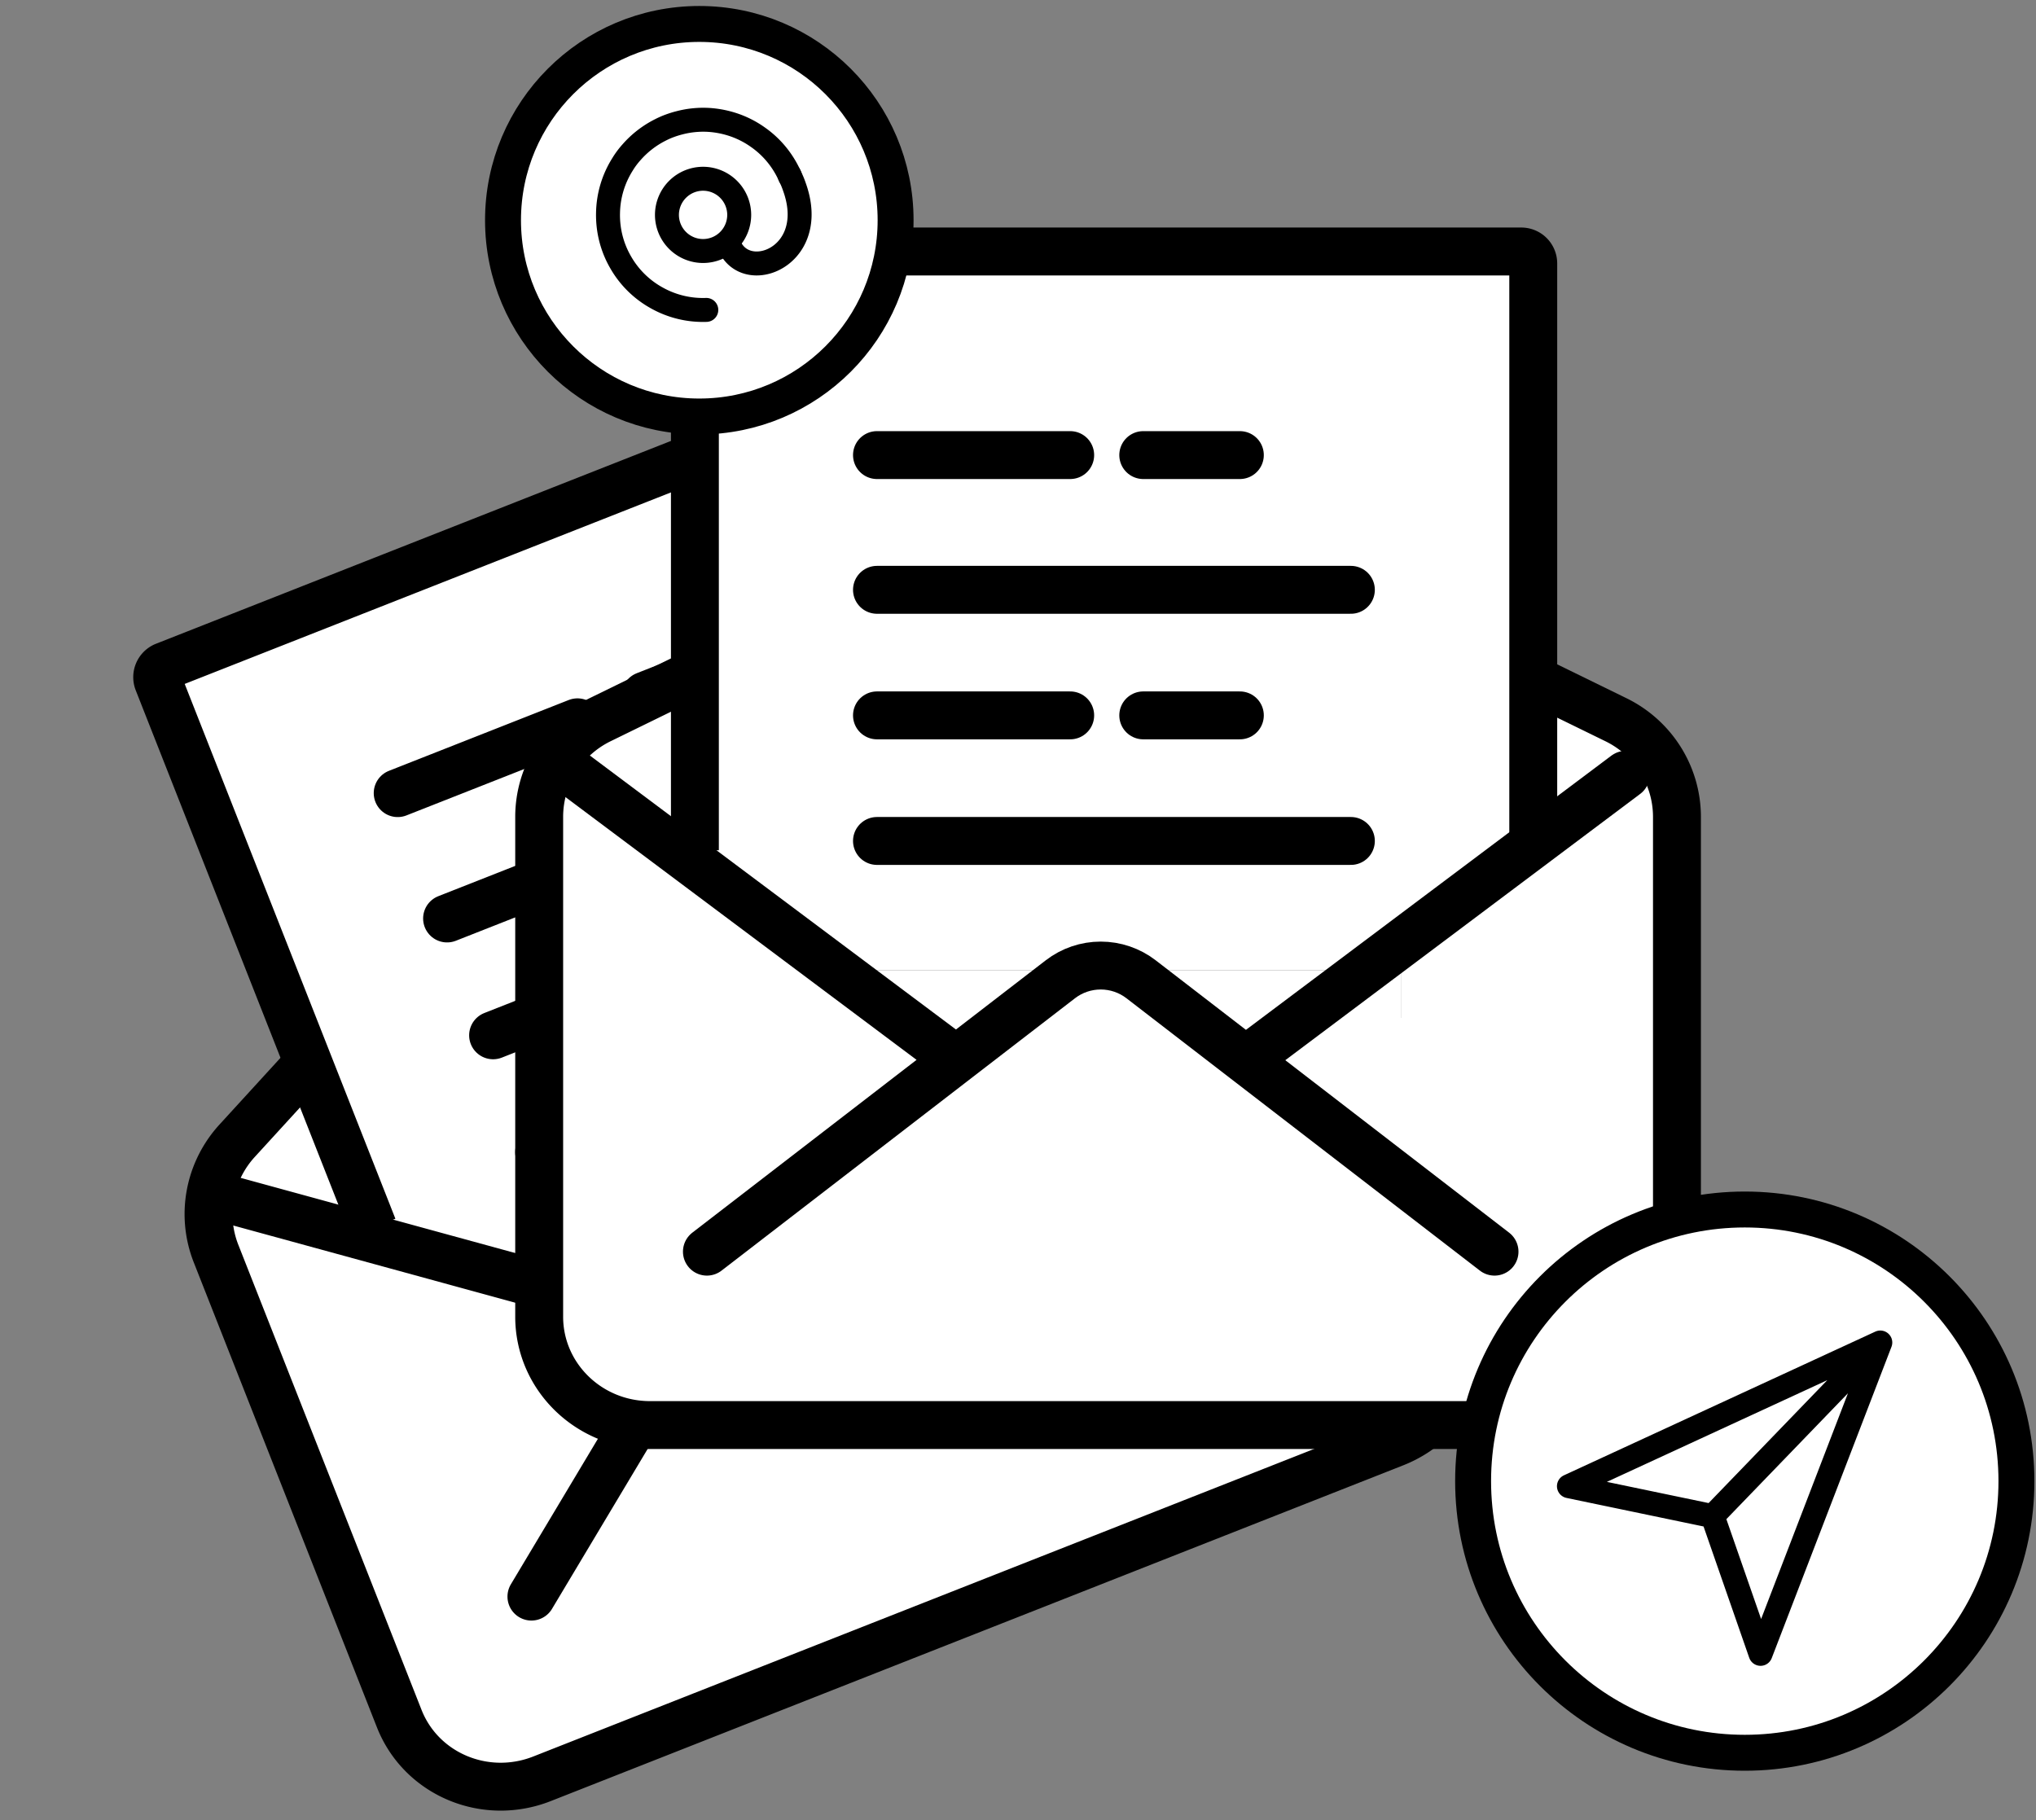 <?xml version="1.0" encoding="UTF-8"?> <svg xmlns="http://www.w3.org/2000/svg" xmlns:v="https://vecta.io/nano" width="170" height="152" fill="none"><rect width="100%" height="100%" fill="#808080" stroke="none"/><style><![CDATA[.B{fill:#fff}.C{stroke-linecap:round}.D{stroke-linejoin:round}.E{stroke:#000}.F{stroke-width:4}.G{stroke-width:2}]]></style><g class="B E F"><path d="M98.68 64.174l-44.273-3.532c-.857-.068-1.719.061-2.52.376s-1.519.809-2.099 1.443L19.817 95.239c-1.151 1.251-1.929 2.796-2.245 4.458a8.99 8.99 0 0 0 .453 4.949l15.308 38.862c1.832 4.651 7.171 6.903 11.926 5.03l71.173-28.036c4.755-1.873 7.123-7.161 5.292-11.811l-15.309-38.863a8.99 8.99 0 0 0-3.047-3.929 9.11 9.11 0 0 0-4.687-1.725z" class="D"></path><path d="M13.759 55.617l63.268-24.922a1 1 0 0 1 1.297.564l21.99 55.825a1 1 0 0 1-.564 1.297l-63.268 24.922a1 1 0 0 1-1.297-.564l-21.99-55.825a1 1 0 0 1 .564-1.297z"></path></g><g class="C D E F"><path d="M37.329 76.698l36.816-14.502M45.016 96.21l36.816-14.502M33.206 66.23l15.01-5.913m5.676-2.235l7.505-2.956M41.172 86.454l15.01-5.913"></path><path d="M61.858 78.305l7.505-2.956"></path></g><g class="B"><path d="M21.85 106.169l17.678-6.963 9.529 24.191a8 8 0 0 1-4.511 10.375l-2.791 1.1a8 8 0 0 1-10.375-4.512l-9.529-24.191zm64.198-25.288l17.678-6.964 9.529 24.191c1.619 4.111-.401 8.756-4.512 10.376l-2.791 1.099a8 8 0 0 1-10.375-4.511l-9.529-24.191z"></path><path d="M41.331 109.243l48.382-19.058 7.697 19.539a8 8 0 0 1-4.511 10.375l-33.495 13.194a8 8 0 0 1-10.375-4.511l-7.696-19.539z"></path><path d="M105.56 109.222L69.761 98.875a5.51 5.51 0 0 0-6.261 2.466l-19.127 31.983m36.438-32.105l20.353-33.064zm-61.23-.928l38.238 10.471z"></path></g><g class="E F"><g class="D"><path d="M105.56 109.222L69.761 98.875a5.51 5.51 0 0 0-6.261 2.466l-19.127 31.983m36.438-32.105l20.353-33.064m-81.583 32.136l38.238 10.471" class="C"></path><path d="M134.896 60.086L94.998 40.574c-.772-.377-1.621-.574-2.482-.574s-1.71.196-2.482.574L50.135 60.086c-1.53.742-2.819 1.894-3.723 3.325a8.99 8.99 0 0 0-1.392 4.771v41.769c0 4.998 4.142 9.05 9.253 9.05h76.495c5.11 0 9.253-4.052 9.253-9.05V68.181c-.007-1.689-.491-3.342-1.396-4.772s-2.197-2.582-3.729-3.323z" class="B"></path></g><path d="M59.021 21h68.001a1 1 0 0 1 1 1v60a1 1 0 0 1-1 1h-68a1 1 0 0 1-1-1V22a1 1 0 0 1 1-1z" class="B"></path><g class="C D"><path d="M73.225 49.253h39.569M73.225 70.224h39.569M73.225 38.002h16.133m6.1 0h8.066"></path><path d="M73.225 59.738h16.133m6.1 0h8.066"></path></g></g><g class="B"><path d="M48.021 71h19v26a8 8 0 0 1-8 8h-3a8 8 0 0 1-8-8V71zm69 0h19v26a8 8 0 0 1-8 8h-3a8 8 0 0 1-8-8V71z"></path><path d="M65.021 81h52.001v21a8 8 0 0 1-8 8h-36a8 8 0 0 1-8-8V81z"></path><path d="M124.788 104.52L95.272 81.772c-.962-.741-2.146-1.144-3.365-1.144s-2.403.403-3.365 1.144L59.025 104.52m45.669-16.517l31.054-23.304zM48.065 64.699l31.74 23.757z"></path></g><g class="E"><g class="D"><path d="M124.788 104.52L95.272 81.772c-.962-.741-2.146-1.144-3.365-1.144s-2.403.403-3.365 1.144L59.025 104.52m45.669-16.517l31.054-23.304m-87.683 0l31.74 23.757" class="C F"></path><path d="M58.39 34.78c9.052 0 16.39-7.338 16.39-16.39S67.442 2 58.39 2 42 9.338 42 18.39s7.338 16.39 16.39 16.39z" stroke-width="3" class="B"></path><path d="M65.924 14.627c.02.03.03.071.04.1a6.51 6.51 0 0 1 .352.835c.594 1.629.553 2.977.151 4.023-1.086 2.816-4.787 3.339-5.662.674" class="C G"></path></g><path d="M58.705 20.961a3.02 3.02 0 0 0 3.017-3.017 3.02 3.02 0 0 0-3.017-3.017 3.02 3.02 0 0 0-3.017 3.017 3.02 3.02 0 0 0 3.017 3.017z" class="G"></path><g class="D"><path d="M58.974 25.879a7.88 7.88 0 0 1-4.123-.995 7.83 7.83 0 0 1-3.027-2.977c-.724-1.247-1.086-2.665-1.056-4.113a7.86 7.86 0 0 1 1.207-4.063 6.76 6.76 0 0 1 .754-1.016 7.93 7.93 0 0 1 2.383-1.851c.523-.272 1.076-.472 1.64-.614.814-.211 1.669-.292 2.524-.231 1.438.111 2.816.593 3.992 1.428 1.187.825 2.112 1.961 2.695 3.278" class="C G"></path><path d="M145.683 146.366c12.527 0 22.683-10.156 22.683-22.683S158.21 101 145.683 101 123 111.156 123 123.683s10.156 22.683 22.683 22.683z" stroke-width="3" class="B"></path><path d="M157 112.106l-26 12 12 2.5m14-14.5l-10 26-4-11.5m14-14.5l-14 14.5" class="C G"></path></g></g></svg> 